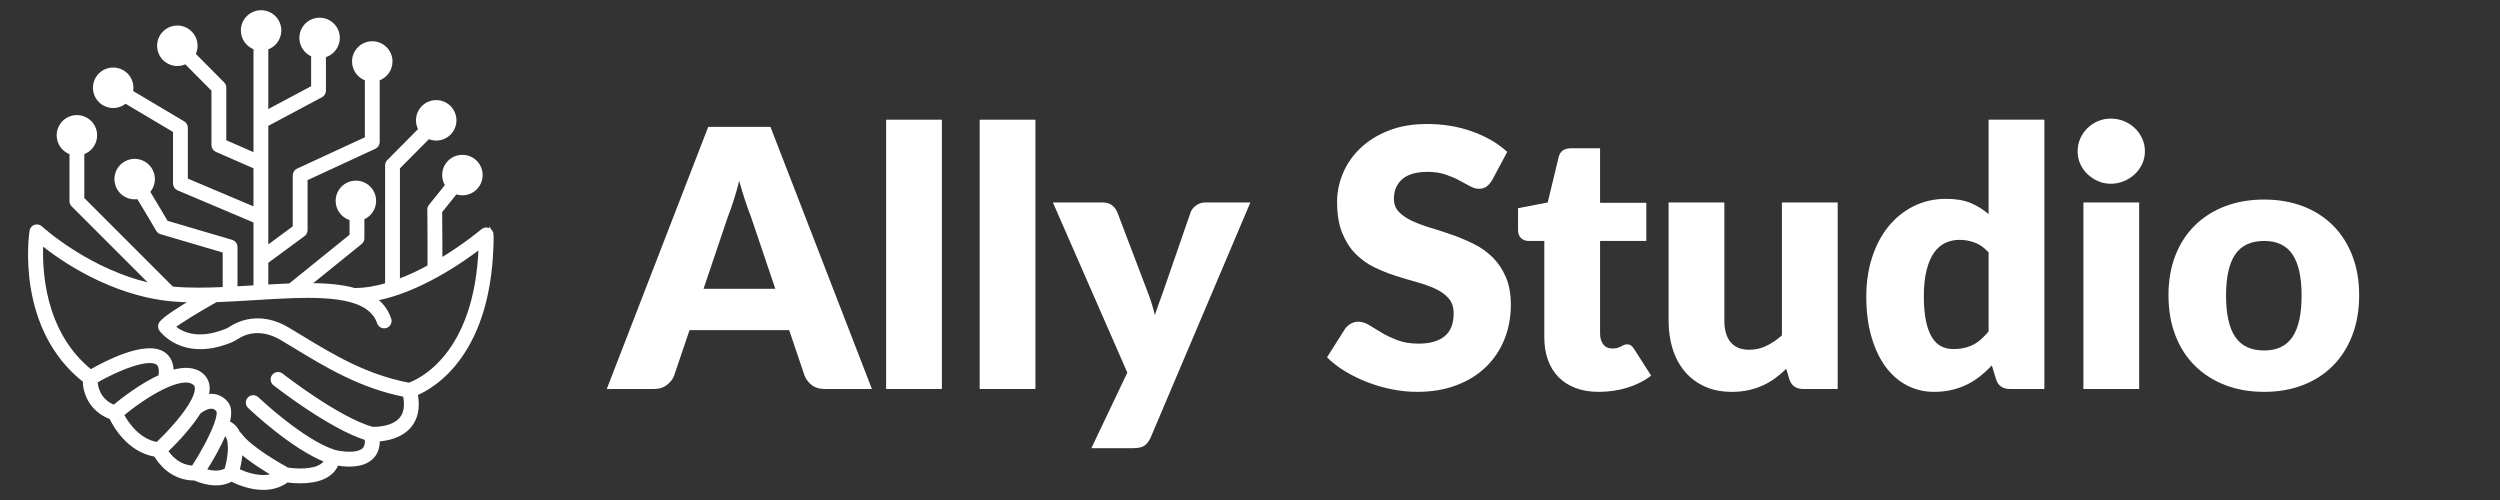 <?xml version="1.0" encoding="UTF-8" standalone="no"?>
<svg xmlns:dc="http://purl.org/dc/elements/1.1/" xmlns:cc="http://creativecommons.org/ns#"
  xmlns:rdf="http://www.w3.org/1999/02/22-rdf-syntax-ns#" xmlns:svg="http://www.w3.org/2000/svg"
  xmlns="http://www.w3.org/2000/svg" viewBox="0 0 400 80" height="80" width="400" xml:space="preserve" id="svg2"
  version="1.1">
  <rect x="0" y="0" width="400" height="80" fill="#333333" stroke="none"/>
  <defs id="defs6">
    <clipPath id="clipPath18" clipPathUnits="userSpaceOnUse">
      <path id="path16" d="M 0,60 H 300 V 0 H 0 Z" />
    </clipPath>
  </defs>
  <g transform="matrix(1.333,0,0,-1.333,0,80)" id="g10">
    <g id="g12">
      <g clip-path="url(#clipPath18)" id="g14">
        <g transform="translate(49.096,13.823)" id="g20">
          <path id="path22" style="fill:#ffffff;fill-opacity:1;fill-rule:nonzero;stroke:none"
            d="m 0,0 c -5.18,0.972 -9.173,3.392 -13.034,5.736 -0.518,0.314 -1.032,0.626 -1.544,0.931 -3.383,2.018 -6.016,0.625 -6.742,0.15 -0.22,-0.144 -0.402,-0.243 -0.572,-0.313 -3.669,-1.501 -5.686,-0.233 -6.454,0.476 0.897,0.693 3.147,2.063 5.169,3.193 1.519,0.052 3.073,0.147 4.603,0.242 1.546,0.095 3.071,0.189 4.527,0.238 0.001,0 0.001,-0.001 0.002,-0.001 0.003,0 0.005,0.001 0.008,0.001 2.72,0.091 5.192,0.024 7.07,-0.492 0.065,-0.032 0.137,-0.053 0.213,-0.061 1.579,-0.476 2.708,-1.293 3.165,-2.637 0.113,-0.334 0.476,-0.513 0.811,-0.399 0.335,0.113 0.514,0.476 0.4,0.811 -0.355,1.043 -0.979,1.835 -1.817,2.43 5.271,0.922 10.574,4.63 12.798,6.343 C 8.16,3.355 1.113,0.386 0,0 m -0.916,-4.089 c -1.007,-1.227 -3.117,-1.212 -3.48,-1.201 -4.075,1.094 -10.863,6.387 -10.932,6.44 -0.277,0.218 -0.679,0.17 -0.898,-0.109 -0.218,-0.278 -0.169,-0.68 0.109,-0.898 0.281,-0.219 6.719,-5.239 11.053,-6.572 0.067,-0.627 -0.05,-1.091 -0.356,-1.377 -0.811,-0.759 -2.874,-0.423 -3.549,-0.242 -3.85,1.212 -9.238,6.329 -9.292,6.381 -0.255,0.243 -0.66,0.234 -0.904,-0.021 -0.244,-0.255 -0.235,-0.66 0.021,-0.904 0.219,-0.21 5.183,-4.924 9.232,-6.478 -0.105,-0.239 -0.268,-0.44 -0.494,-0.606 -1.086,-0.802 -3.315,-0.642 -4.206,-0.497 -0.625,0.34 -4.506,2.493 -5.691,4.167 -0.057,0.08 -0.129,0.141 -0.209,0.186 -0.068,0.159 -0.146,0.311 -0.241,0.451 -0.256,0.378 -0.602,0.653 -1.019,0.816 0.249,0.962 0.262,1.793 -0.143,2.308 -0.42,0.536 -0.974,0.849 -1.6,0.904 -0.283,0.025 -0.56,-0.005 -0.822,-0.066 0.103,0.342 0.162,0.673 0.16,0.982 -0.004,0.624 -0.237,1.16 -0.673,1.549 -0.92,0.822 -2.243,0.805 -3.653,0.373 0.018,1.008 -0.299,1.745 -0.95,2.197 -2.138,1.48 -7.079,-1.141 -8.757,-2.113 -5.914,4.715 -6.101,12.531 -5.934,15.498 2.279,-1.84 8.348,-6.16 15.79,-6.822 0.816,-0.072 1.671,-0.108 2.549,-0.118 -1.631,-0.965 -3.533,-2.165 -3.952,-2.752 -0.156,-0.218 -0.159,-0.511 -0.007,-0.733 0.026,-0.037 2.609,-3.685 8.356,-1.334 0.248,0.101 0.499,0.237 0.789,0.427 0.729,0.477 2.714,1.415 5.386,-0.179 0.509,-0.303 1.02,-0.614 1.536,-0.926 3.897,-2.366 7.925,-4.809 13.208,-5.852 0.263,-1.243 0.121,-2.211 -0.427,-2.879 m -19.681,-6.183 c 0.143,0.539 0.336,1.41 0.38,2.319 1.283,-1.137 3.052,-2.233 4.134,-2.86 -1.649,-0.675 -3.652,0.122 -4.514,0.541 m -4.003,-0.019 c 0.773,1.207 1.791,2.932 2.422,4.521 0.148,-0.07 0.269,-0.174 0.365,-0.316 0.581,-0.856 0.269,-2.895 -0.092,-4.117 -0.836,-0.548 -1.98,-0.323 -2.695,-0.088 m -4.589,2.362 c 0.84,0.803 2.757,2.728 3.962,4.66 0.28,0.229 1.001,0.705 1.6,0.653 0.276,-0.024 0.501,-0.157 0.706,-0.419 0.175,-0.223 0.077,-0.835 -0.228,-1.684 -0.027,-0.049 -0.047,-0.103 -0.06,-0.159 -0.505,-1.342 -1.482,-3.213 -2.695,-5.073 -1.835,0.084 -2.87,1.361 -3.285,2.022 m -5.299,4.364 c 2.747,2.28 7.258,5.1 8.786,3.735 0.168,-0.15 0.244,-0.336 0.245,-0.603 0.004,-0.554 -0.295,-1.259 -0.754,-2.011 -0.033,-0.042 -0.061,-0.087 -0.083,-0.134 -1.065,-1.69 -2.887,-3.585 -3.909,-4.55 -2.394,0.396 -3.797,2.63 -4.285,3.563 m -3.139,4.005 c 2.494,1.453 6.271,3.018 7.445,2.202 0.361,-0.25 0.477,-0.809 0.352,-1.655 -2.368,-1.073 -4.703,-2.925 -5.579,-3.654 -1.925,0.777 -2.194,2.425 -2.218,3.107 M 9.904,17.999 c 0,0.249 -0.145,0.476 -0.372,0.581 C 9.306,18.684 9.039,18.647 8.849,18.485 8.807,18.449 6.71,16.674 3.754,14.906 c 0.005,0.586 10e-4,1.395 -0.004,2.52 -0.007,1.427 -0.019,2.85 -0.024,3.392 l 1.876,2.337 C 5.851,23.056 6.121,23 6.406,23 c 1.203,0 2.178,0.975 2.178,2.179 0,1.203 -0.975,2.178 -2.178,2.178 -1.204,0 -2.179,-0.975 -2.179,-2.178 0,-0.454 0.139,-0.875 0.376,-1.224 L 2.586,21.441 C 2.493,21.325 2.443,21.182 2.445,21.034 2.466,18.776 2.488,15.243 2.467,14.171 1.274,13.519 -0.017,12.904 -1.342,12.417 v 13.667 l 3.669,3.699 c 0.284,-0.135 0.6,-0.214 0.936,-0.214 1.203,0 2.178,0.976 2.178,2.179 0,1.203 -0.975,2.178 -2.178,2.178 -1.203,0 -2.179,-0.975 -2.179,-2.178 0,-0.401 0.111,-0.776 0.3,-1.099 l -3.82,-3.851 c -0.119,-0.119 -0.185,-0.281 -0.185,-0.45 V 11.993 c -1.302,-0.384 -2.616,-0.619 -3.884,-0.619 -0.017,0 -0.035,0 -0.052,0 -1.595,0.445 -3.525,0.591 -5.637,0.591 l 6.346,5.128 c 0.15,0.121 0.238,0.304 0.238,0.497 v 2.455 c 0.823,0.311 1.409,1.104 1.409,2.036 0,1.204 -0.975,2.179 -2.179,2.179 -1.203,0 -2.178,-0.975 -2.178,-2.179 0,-1.027 0.712,-1.886 1.668,-2.116 v -2.069 l -7.39,-5.971 c -0.934,-0.034 -1.891,-0.084 -2.862,-0.141 v 2.993 l 4.453,3.278 c 0.163,0.121 0.26,0.312 0.26,0.515 v 6.164 l 8.285,3.83 c 0.226,0.105 0.371,0.331 0.371,0.581 v 7.585 c 0.891,0.274 1.539,1.103 1.539,2.083 0,1.203 -0.976,2.179 -2.179,2.179 -1.203,0 -2.178,-0.976 -2.178,-2.179 0,-0.98 0.648,-1.809 1.539,-2.083 v -7.176 l -8.285,-3.83 c -0.226,-0.105 -0.371,-0.331 -0.371,-0.581 v -6.249 l -3.434,-2.529 v 3.714 0.003 6.48 c 0,0.002 0,0.004 0,0.006 v 4.671 l 6.579,3.506 c 0.209,0.111 0.339,0.328 0.339,0.565 v 4.215 c 0.955,0.23 1.666,1.089 1.666,2.115 0,1.203 -0.975,2.178 -2.179,2.178 -1.203,0 -2.178,-0.975 -2.178,-2.178 0,-0.933 0.587,-1.726 1.412,-2.037 v -3.909 l -5.639,-3.005 v 7.76 c 0.902,0.266 1.562,1.1 1.562,2.088 0,1.203 -0.976,2.179 -2.179,2.179 -1.203,0 -2.178,-0.976 -2.178,-2.179 0,-0.972 0.637,-1.795 1.516,-2.075 V 27.55 l -3.765,1.646 v 6.481 c 0,0.169 -0.067,0.331 -0.186,0.451 l -3.518,3.544 c 0.165,0.306 0.258,0.655 0.258,1.027 0,1.203 -0.975,2.178 -2.178,2.178 -1.204,0 -2.179,-0.975 -2.179,-2.178 0,-1.203 0.975,-2.179 2.179,-2.179 0.365,0 0.709,0.092 1.012,0.251 l 3.332,-3.357 v -6.637 c 0,-0.254 0.151,-0.484 0.384,-0.586 l 4.661,-2.037 v -5.108 l -8.379,3.542 v 6.271 c 0,0.226 -0.119,0.435 -0.313,0.55 l -6.281,3.734 c 0.04,0.165 0.063,0.337 0.063,0.514 0,1.203 -0.975,2.178 -2.178,2.178 -1.203,0 -2.178,-0.975 -2.178,-2.178 0,-1.203 0.975,-2.179 2.178,-2.179 0.563,0 1.074,0.216 1.461,0.566 l 5.969,-3.548 v -6.332 c 0,-0.257 0.154,-0.489 0.39,-0.589 l 9.268,-3.918 v -7.951 c -0.078,-0.005 -0.155,-0.009 -0.232,-0.014 -0.726,-0.045 -1.457,-0.09 -2.186,-0.131 v 4.988 c 0,0.284 -0.187,0.534 -0.459,0.614 l -7.855,2.315 c -0.24,0.425 -0.814,1.396 -2.209,3.71 0.375,0.391 0.607,0.921 0.607,1.506 0,1.204 -0.975,2.179 -2.178,2.179 -1.203,0 -2.179,-0.975 -2.179,-2.179 0,-1.203 0.976,-2.178 2.179,-2.178 0.155,0 0.306,0.017 0.452,0.048 1.057,-1.755 2.179,-3.627 2.311,-3.881 0.075,-0.173 0.223,-0.305 0.406,-0.359 l 7.646,-2.253 v -4.575 c -2.15,-0.099 -4.252,-0.131 -6.122,0.036 -0.076,0.006 -0.15,0.014 -0.225,0.022 -0.001,10e-4 -0.002,0.002 -0.002,0.003 l -10.759,10.759 v 5.551 c 0.891,0.273 1.539,1.102 1.539,2.083 0,1.203 -0.976,2.178 -2.179,2.178 -1.203,0 -2.178,-0.975 -2.178,-2.178 0,-0.981 0.647,-1.81 1.538,-2.083 v -5.816 c 0,-0.17 0.068,-0.333 0.188,-0.453 l 9.722,-9.722 c -7.719,1.559 -13.575,6.9 -13.639,6.959 -0.173,0.161 -0.421,0.213 -0.645,0.135 -0.223,-0.078 -0.385,-0.273 -0.421,-0.507 -0.074,-0.477 -1.683,-11.636 6.388,-17.958 0.003,-1.309 0.654,-3.475 3.164,-4.414 0.448,-0.94 2.124,-3.963 5.348,-4.483 0.466,-0.817 1.904,-2.845 4.683,-2.845 h 0.017 c 0.588,-0.267 2.718,-1.105 4.384,-0.108 0.679,-0.35 2.19,-1.017 3.817,-1.017 0.961,0 1.962,0.233 2.856,0.901 0.879,-0.121 3.48,-0.364 4.996,0.755 0.462,0.34 0.789,0.77 0.975,1.284 1.032,-0.189 3,-0.37 4.126,0.681 0.564,0.527 0.825,1.259 0.778,2.183 1.01,0.061 2.775,0.363 3.837,1.652 0.791,0.96 1.032,2.25 0.72,3.84 2.105,0.878 9.123,4.871 9.116,19.065" />
        </g>
        <g transform="translate(49.096,13.823)" id="g24">
          <path id="path26"
            style="fill:none;stroke:#ffffff;stroke-width:0.5;stroke-linecap:butt;stroke-linejoin:miter;stroke-miterlimit:10;stroke-dasharray:none;stroke-opacity:1"
            d="m 0,0 c -5.18,0.972 -9.173,3.392 -13.034,5.736 -0.518,0.314 -1.032,0.626 -1.544,0.931 -3.383,2.018 -6.016,0.625 -6.742,0.15 -0.22,-0.144 -0.402,-0.243 -0.572,-0.313 -3.669,-1.501 -5.686,-0.233 -6.454,0.476 0.897,0.693 3.147,2.063 5.169,3.193 1.519,0.052 3.073,0.147 4.603,0.242 1.546,0.095 3.071,0.189 4.527,0.238 0.001,0 0.001,-0.001 0.002,-0.001 0.003,0 0.005,0.001 0.008,0.001 2.72,0.091 5.192,0.024 7.07,-0.492 0.065,-0.032 0.137,-0.053 0.213,-0.061 1.579,-0.476 2.708,-1.293 3.165,-2.637 0.113,-0.334 0.476,-0.513 0.811,-0.399 0.335,0.113 0.514,0.476 0.4,0.811 -0.355,1.043 -0.979,1.835 -1.817,2.43 5.271,0.922 10.574,4.63 12.798,6.343 C 8.16,3.355 1.113,0.386 0,0 Z m -0.916,-4.089 c -1.007,-1.227 -3.117,-1.212 -3.48,-1.201 -4.075,1.094 -10.863,6.387 -10.932,6.44 -0.277,0.218 -0.679,0.17 -0.898,-0.109 -0.218,-0.278 -0.169,-0.68 0.109,-0.898 0.281,-0.219 6.719,-5.239 11.053,-6.572 0.067,-0.627 -0.05,-1.091 -0.356,-1.377 -0.811,-0.759 -2.874,-0.423 -3.549,-0.242 -3.85,1.212 -9.238,6.329 -9.292,6.381 -0.255,0.243 -0.66,0.234 -0.904,-0.021 -0.244,-0.255 -0.235,-0.66 0.021,-0.904 0.219,-0.21 5.183,-4.924 9.232,-6.478 -0.105,-0.239 -0.268,-0.44 -0.494,-0.606 -1.086,-0.802 -3.315,-0.642 -4.206,-0.497 -0.625,0.34 -4.506,2.493 -5.691,4.167 -0.057,0.08 -0.129,0.141 -0.209,0.186 -0.068,0.159 -0.146,0.311 -0.241,0.451 -0.256,0.378 -0.602,0.653 -1.019,0.816 0.249,0.962 0.262,1.793 -0.143,2.308 -0.42,0.536 -0.974,0.849 -1.6,0.904 -0.283,0.025 -0.56,-0.005 -0.822,-0.066 0.103,0.342 0.162,0.673 0.16,0.982 -0.004,0.624 -0.237,1.16 -0.673,1.549 -0.92,0.822 -2.243,0.805 -3.653,0.373 0.018,1.008 -0.299,1.745 -0.95,2.197 -2.138,1.48 -7.079,-1.141 -8.757,-2.113 -5.914,4.715 -6.101,12.531 -5.934,15.498 2.279,-1.84 8.348,-6.16 15.79,-6.822 0.816,-0.072 1.671,-0.108 2.549,-0.118 -1.631,-0.965 -3.533,-2.165 -3.952,-2.752 -0.156,-0.218 -0.159,-0.511 -0.007,-0.733 0.026,-0.037 2.609,-3.685 8.356,-1.334 0.248,0.101 0.499,0.237 0.789,0.427 0.729,0.477 2.714,1.415 5.386,-0.179 0.509,-0.303 1.02,-0.614 1.536,-0.926 3.897,-2.366 7.925,-4.809 13.208,-5.852 0.263,-1.243 0.121,-2.211 -0.427,-2.879 z m -19.681,-6.183 c 0.143,0.539 0.336,1.41 0.38,2.319 1.283,-1.137 3.052,-2.233 4.134,-2.86 -1.649,-0.675 -3.652,0.122 -4.514,0.541 z m -4.003,-0.019 c 0.773,1.207 1.791,2.932 2.422,4.521 0.148,-0.07 0.269,-0.174 0.365,-0.316 0.581,-0.856 0.269,-2.895 -0.092,-4.117 -0.836,-0.548 -1.98,-0.323 -2.695,-0.088 z m -4.589,2.362 c 0.84,0.803 2.757,2.728 3.962,4.66 0.28,0.229 1.001,0.705 1.6,0.653 0.276,-0.024 0.501,-0.157 0.706,-0.419 0.175,-0.223 0.077,-0.835 -0.228,-1.684 -0.027,-0.049 -0.047,-0.103 -0.06,-0.159 -0.505,-1.342 -1.482,-3.213 -2.695,-5.073 -1.835,0.084 -2.87,1.361 -3.285,2.022 z m -5.299,4.364 c 2.747,2.28 7.258,5.1 8.786,3.735 0.168,-0.15 0.244,-0.336 0.245,-0.603 0.004,-0.554 -0.295,-1.259 -0.754,-2.011 -0.033,-0.042 -0.061,-0.087 -0.083,-0.134 -1.065,-1.69 -2.887,-3.585 -3.909,-4.55 -2.394,0.396 -3.797,2.63 -4.285,3.563 z m -3.139,4.005 c 2.494,1.453 6.271,3.018 7.445,2.202 0.361,-0.25 0.477,-0.809 0.352,-1.655 -2.368,-1.073 -4.703,-2.925 -5.579,-3.654 -1.925,0.777 -2.194,2.425 -2.218,3.107 z M 9.904,17.999 c 0,0.249 -0.145,0.476 -0.372,0.581 C 9.306,18.684 9.039,18.647 8.849,18.485 8.807,18.449 6.71,16.674 3.754,14.906 c 0.005,0.586 10e-4,1.395 -0.004,2.52 -0.007,1.427 -0.019,2.85 -0.024,3.392 l 1.876,2.337 C 5.851,23.056 6.121,23 6.406,23 c 1.203,0 2.178,0.975 2.178,2.179 0,1.203 -0.975,2.178 -2.178,2.178 -1.204,0 -2.179,-0.975 -2.179,-2.178 0,-0.454 0.139,-0.875 0.376,-1.224 L 2.586,21.441 C 2.493,21.325 2.443,21.182 2.445,21.034 2.466,18.776 2.488,15.243 2.467,14.171 1.274,13.519 -0.017,12.904 -1.342,12.417 v 13.667 l 3.669,3.699 c 0.284,-0.135 0.6,-0.214 0.936,-0.214 1.203,0 2.178,0.976 2.178,2.179 0,1.203 -0.975,2.178 -2.178,2.178 -1.203,0 -2.179,-0.975 -2.179,-2.178 0,-0.401 0.111,-0.776 0.3,-1.099 l -3.82,-3.851 c -0.119,-0.119 -0.185,-0.281 -0.185,-0.45 V 11.993 c -1.302,-0.384 -2.616,-0.619 -3.884,-0.619 -0.017,0 -0.035,0 -0.052,0 -1.595,0.445 -3.525,0.591 -5.637,0.591 l 6.346,5.128 c 0.15,0.121 0.238,0.304 0.238,0.497 v 2.455 c 0.823,0.311 1.409,1.104 1.409,2.036 0,1.204 -0.975,2.179 -2.179,2.179 -1.203,0 -2.178,-0.975 -2.178,-2.179 0,-1.027 0.712,-1.886 1.668,-2.116 v -2.069 l -7.39,-5.971 c -0.934,-0.034 -1.891,-0.084 -2.862,-0.141 v 2.993 l 4.453,3.278 c 0.163,0.121 0.26,0.312 0.26,0.515 v 6.164 l 8.285,3.83 c 0.226,0.105 0.371,0.331 0.371,0.581 v 7.585 c 0.891,0.274 1.539,1.103 1.539,2.083 0,1.203 -0.976,2.179 -2.179,2.179 -1.203,0 -2.178,-0.976 -2.178,-2.179 0,-0.98 0.648,-1.809 1.539,-2.083 v -7.176 l -8.285,-3.83 c -0.226,-0.105 -0.371,-0.331 -0.371,-0.581 v -6.249 l -3.434,-2.529 v 3.714 0.003 6.48 c 0,0.002 0,0.004 0,0.006 v 4.671 l 6.579,3.506 c 0.209,0.111 0.339,0.328 0.339,0.565 v 4.215 c 0.955,0.23 1.666,1.089 1.666,2.115 0,1.203 -0.975,2.178 -2.179,2.178 -1.203,0 -2.178,-0.975 -2.178,-2.178 0,-0.933 0.587,-1.726 1.412,-2.037 v -3.909 l -5.639,-3.005 v 7.76 c 0.902,0.266 1.562,1.1 1.562,2.088 0,1.203 -0.976,2.179 -2.179,2.179 -1.203,0 -2.178,-0.976 -2.178,-2.179 0,-0.972 0.637,-1.795 1.516,-2.075 V 27.55 l -3.765,1.646 v 6.481 c 0,0.169 -0.067,0.331 -0.186,0.451 l -3.518,3.544 c 0.165,0.306 0.258,0.655 0.258,1.027 0,1.203 -0.975,2.178 -2.178,2.178 -1.204,0 -2.179,-0.975 -2.179,-2.178 0,-1.203 0.975,-2.179 2.179,-2.179 0.365,0 0.709,0.092 1.012,0.251 l 3.332,-3.357 v -6.637 c 0,-0.254 0.151,-0.484 0.384,-0.586 l 4.661,-2.037 v -5.108 l -8.379,3.542 v 6.271 c 0,0.226 -0.119,0.435 -0.313,0.55 l -6.281,3.734 c 0.04,0.165 0.063,0.337 0.063,0.514 0,1.203 -0.975,2.178 -2.178,2.178 -1.203,0 -2.178,-0.975 -2.178,-2.178 0,-1.203 0.975,-2.179 2.178,-2.179 0.563,0 1.074,0.216 1.461,0.566 l 5.969,-3.548 v -6.332 c 0,-0.257 0.154,-0.489 0.39,-0.589 l 9.268,-3.918 v -7.951 c -0.078,-0.005 -0.155,-0.009 -0.232,-0.014 -0.726,-0.045 -1.457,-0.09 -2.186,-0.131 v 4.988 c 0,0.284 -0.187,0.534 -0.459,0.614 l -7.855,2.315 c -0.24,0.425 -0.814,1.396 -2.209,3.71 0.375,0.391 0.607,0.921 0.607,1.506 0,1.204 -0.975,2.179 -2.178,2.179 -1.203,0 -2.179,-0.975 -2.179,-2.179 0,-1.203 0.976,-2.178 2.179,-2.178 0.155,0 0.306,0.017 0.452,0.048 1.057,-1.755 2.179,-3.627 2.311,-3.881 0.075,-0.173 0.223,-0.305 0.406,-0.359 l 7.646,-2.253 v -4.575 c -2.15,-0.099 -4.252,-0.131 -6.122,0.036 -0.076,0.006 -0.15,0.014 -0.225,0.022 -0.001,10e-4 -0.002,0.002 -0.002,0.003 l -10.759,10.759 v 5.551 c 0.891,0.273 1.539,1.102 1.539,2.083 0,1.203 -0.976,2.178 -2.179,2.178 -1.203,0 -2.178,-0.975 -2.178,-2.178 0,-0.981 0.647,-1.81 1.538,-2.083 v -5.816 c 0,-0.17 0.068,-0.333 0.188,-0.453 l 9.722,-9.722 c -7.719,1.559 -13.575,6.9 -13.639,6.959 -0.173,0.161 -0.421,0.213 -0.645,0.135 -0.223,-0.078 -0.385,-0.273 -0.421,-0.507 -0.074,-0.477 -1.683,-11.636 6.388,-17.958 0.003,-1.309 0.654,-3.475 3.164,-4.414 0.448,-0.94 2.124,-3.963 5.348,-4.483 0.466,-0.817 1.904,-2.845 4.683,-2.845 h 0.017 c 0.588,-0.267 2.718,-1.105 4.384,-0.108 0.679,-0.35 2.19,-1.017 3.817,-1.017 0.961,0 1.962,0.233 2.856,0.901 0.879,-0.121 3.48,-0.364 4.996,0.755 0.462,0.34 0.789,0.77 0.975,1.284 1.032,-0.189 3,-0.37 4.126,0.681 0.564,0.527 0.825,1.259 0.778,2.183 1.01,0.061 2.775,0.363 3.837,1.652 0.791,0.96 1.032,2.25 0.72,3.84 2.105,0.878 9.123,4.871 9.116,19.065 z" />
        </g>
        <g transform="translate(93.062,25.352)" id="g28">
          <path id="path30" style="fill:#ffffff;fill-opacity:1;fill-rule:nonzero;stroke:none"
            d="m 0,0 -2.915,8.615 c -0.216,0.547 -0.446,1.191 -0.691,1.932 -0.245,0.741 -0.489,1.544 -0.734,2.408 -0.216,-0.879 -0.446,-1.692 -0.691,-2.44 C -5.276,9.766 -5.506,9.118 -5.722,8.572 L -8.615,0 Z M 11.594,-12.026 H 5.938 c -0.634,0 -1.145,0.147 -1.533,0.442 -0.389,0.295 -0.684,0.673 -0.886,1.134 l -1.856,5.484 h -11.962 l -1.857,-5.484 c -0.158,-0.404 -0.442,-0.767 -0.853,-1.09 -0.41,-0.324 -0.917,-0.486 -1.522,-0.486 h -5.7 l 12.177,31.458 h 7.471 z" />
        </g>
        <path id="path32" style="fill:#ffffff;fill-opacity:1;fill-rule:nonzero;stroke:none"
          d="m 113.055,13.326 h -6.693 v 32.322 h 6.693 z" />
        <path id="path34" style="fill:#ffffff;fill-opacity:1;fill-rule:nonzero;stroke:none"
          d="m 124.282,13.326 h -6.693 v 32.322 h 6.693 z" />
        <g transform="translate(150.083,35.716)" id="g36">
          <path id="path38" style="fill:#ffffff;fill-opacity:1;fill-rule:nonzero;stroke:none"
            d="m 0,0 -11.962,-28.198 c -0.201,-0.446 -0.446,-0.774 -0.734,-0.983 -0.288,-0.208 -0.748,-0.313 -1.381,-0.313 h -5.01 l 4.318,9.069 L -23.707,0 h 5.916 c 0.518,0 0.918,-0.116 1.198,-0.346 0.281,-0.23 0.486,-0.504 0.616,-0.82 l 3.67,-9.651 c 0.345,-0.878 0.626,-1.778 0.842,-2.699 0.158,0.461 0.316,0.921 0.475,1.382 0.158,0.46 0.324,0.913 0.497,1.36 l 3.325,9.608 c 0.129,0.331 0.359,0.608 0.69,0.831 C -6.146,-0.112 -5.786,0 -5.398,0 Z" />
        </g>
        <g transform="translate(179.101,38.393)" id="g40">
          <path id="path42" style="fill:#ffffff;fill-opacity:1;fill-rule:nonzero;stroke:none"
            d="m 0,0 c -0.216,-0.346 -0.443,-0.605 -0.68,-0.777 -0.237,-0.173 -0.543,-0.26 -0.918,-0.26 -0.331,0 -0.687,0.105 -1.069,0.314 -0.381,0.208 -0.813,0.442 -1.295,0.701 -0.482,0.26 -1.033,0.493 -1.652,0.702 -0.619,0.209 -1.324,0.313 -2.115,0.313 -1.368,0 -2.386,-0.291 -3.056,-0.874 -0.669,-0.583 -1.004,-1.371 -1.004,-2.364 0,-0.634 0.202,-1.159 0.605,-1.577 0.403,-0.417 0.932,-0.777 1.587,-1.079 0.655,-0.303 1.403,-0.58 2.245,-0.831 0.842,-0.252 1.702,-0.533 2.581,-0.843 0.877,-0.309 1.737,-0.672 2.58,-1.09 0.842,-0.418 1.59,-0.95 2.245,-1.597 0.655,-0.648 1.184,-1.436 1.587,-2.365 0.403,-0.928 0.605,-2.048 0.605,-3.357 0,-1.454 -0.253,-2.815 -0.756,-4.081 -0.504,-1.267 -1.235,-2.372 -2.192,-3.314 -0.957,-0.943 -2.137,-1.685 -3.54,-2.224 -1.404,-0.54 -2.998,-0.81 -4.783,-0.81 -0.979,0 -1.976,0.101 -2.99,0.302 -1.015,0.202 -1.997,0.486 -2.947,0.853 -0.95,0.367 -1.843,0.803 -2.678,1.307 -0.835,0.503 -1.562,1.065 -2.18,1.684 l 2.159,3.411 c 0.172,0.245 0.399,0.45 0.68,0.615 0.28,0.166 0.586,0.249 0.917,0.249 0.432,0 0.867,-0.137 1.307,-0.411 0.439,-0.273 0.935,-0.575 1.49,-0.906 0.553,-0.332 1.19,-0.634 1.91,-0.907 0.72,-0.274 1.569,-0.41 2.548,-0.41 1.324,0 2.353,0.291 3.088,0.874 0.734,0.583 1.101,1.508 1.101,2.775 0,0.734 -0.202,1.331 -0.605,1.792 -0.403,0.46 -0.932,0.842 -1.587,1.144 -0.655,0.302 -1.4,0.568 -2.235,0.799 -0.834,0.23 -1.691,0.486 -2.569,0.766 -0.878,0.281 -1.734,0.626 -2.569,1.037 -0.835,0.41 -1.58,0.95 -2.235,1.619 -0.655,0.669 -1.184,1.504 -1.587,2.505 -0.403,1 -0.604,2.234 -0.604,3.702 0,1.181 0.237,2.332 0.712,3.455 0.475,1.123 1.173,2.123 2.094,3.001 0.921,0.878 2.052,1.58 3.39,2.105 1.339,0.526 2.872,0.789 4.599,0.789 0.964,0 1.904,-0.076 2.818,-0.227 0.914,-0.151 1.781,-0.375 2.601,-0.67 0.821,-0.295 1.588,-0.647 2.3,-1.057 C 0.616,4.372 1.253,3.908 1.814,3.39 Z" />
        </g>
        <g transform="translate(191.927,12.98)" id="g44">
          <path id="path46" style="fill:#ffffff;fill-opacity:1;fill-rule:nonzero;stroke:none"
            d="M 0,0 C -1.066,0 -2.005,0.155 -2.818,0.464 -3.631,0.774 -4.315,1.213 -4.869,1.781 -5.423,2.35 -5.844,3.037 -6.132,3.843 -6.42,4.649 -6.564,5.549 -6.564,6.542 v 11.573 h -1.9 c -0.345,0 -0.64,0.112 -0.885,0.335 -0.245,0.223 -0.367,0.55 -0.367,0.982 v 2.613 l 3.562,0.691 1.317,5.462 c 0.173,0.691 0.663,1.037 1.469,1.037 H 0.129 V 22.692 H 5.678 V 18.115 H 0.129 V 6.996 C 0.129,6.478 0.255,6.049 0.507,5.711 0.759,5.373 1.122,5.204 1.598,5.204 1.842,5.204 2.047,5.229 2.213,5.279 2.378,5.33 2.522,5.387 2.645,5.452 2.767,5.517 2.882,5.574 2.99,5.625 3.098,5.675 3.224,5.7 3.368,5.7 3.569,5.7 3.731,5.653 3.854,5.56 3.976,5.466 4.102,5.319 4.232,5.117 L 6.261,1.943 C 5.398,1.295 4.426,0.81 3.347,0.486 2.267,0.162 1.152,0 0,0" />
        </g>
        <g transform="translate(220.577,35.716)" id="g48">
          <path id="path50" style="fill:#ffffff;fill-opacity:1;fill-rule:nonzero;stroke:none"
            d="m 0,0 v -22.39 h -4.145 c -0.835,0 -1.382,0.374 -1.641,1.123 l -0.389,1.295 c -0.432,-0.418 -0.878,-0.796 -1.339,-1.133 -0.461,-0.339 -0.953,-0.627 -1.479,-0.864 -0.525,-0.237 -1.094,-0.425 -1.705,-0.561 -0.612,-0.137 -1.278,-0.206 -1.998,-0.206 -1.223,0 -2.306,0.213 -3.249,0.638 -0.943,0.424 -1.738,1.017 -2.386,1.781 -0.648,0.763 -1.137,1.662 -1.468,2.698 -0.331,1.037 -0.497,2.174 -0.497,3.412 V 0 h 6.693 v -14.207 c 0,-1.109 0.252,-1.965 0.756,-2.569 0.504,-0.605 1.245,-0.907 2.224,-0.907 0.734,0 1.422,0.154 2.062,0.464 0.64,0.309 1.263,0.73 1.868,1.263 V 0 Z" />
        </g>
        <g transform="translate(238.692,29.714)" id="g52">
          <path id="path54" style="fill:#ffffff;fill-opacity:1;fill-rule:nonzero;stroke:none"
            d="m 0,0 c -0.504,0.561 -1.051,0.953 -1.641,1.177 -0.59,0.222 -1.209,0.334 -1.857,0.334 -0.619,0 -1.187,-0.122 -1.706,-0.367 -0.517,-0.245 -0.967,-0.637 -1.349,-1.176 -0.381,-0.54 -0.68,-1.242 -0.896,-2.106 -0.216,-0.863 -0.324,-1.907 -0.324,-3.13 0,-1.181 0.087,-2.174 0.26,-2.98 0.172,-0.806 0.413,-1.457 0.723,-1.954 0.309,-0.496 0.68,-0.853 1.112,-1.069 0.432,-0.215 0.914,-0.323 1.446,-0.323 0.489,0 0.932,0.046 1.328,0.14 0.396,0.093 0.759,0.226 1.09,0.399 0.331,0.173 0.645,0.392 0.94,0.659 0.295,0.266 0.586,0.572 0.874,0.918 z M 6.693,15.934 V -16.388 H 2.548 c -0.835,0 -1.382,0.374 -1.641,1.123 l -0.518,1.706 c -0.447,-0.475 -0.914,-0.907 -1.404,-1.296 -0.489,-0.388 -1.018,-0.723 -1.587,-1.004 -0.568,-0.28 -1.18,-0.496 -1.835,-0.647 -0.655,-0.152 -1.364,-0.227 -2.127,-0.227 -1.165,0 -2.245,0.259 -3.238,0.777 -0.994,0.518 -1.85,1.266 -2.57,2.245 -0.719,0.979 -1.284,2.178 -1.694,3.596 -0.411,1.417 -0.616,3.033 -0.616,4.847 0,1.669 0.23,3.22 0.691,4.653 0.461,1.432 1.112,2.67 1.954,3.713 0.842,1.044 1.853,1.86 3.033,2.451 1.181,0.59 2.484,0.885 3.908,0.885 1.167,0 2.145,-0.166 2.937,-0.497 C -1.368,5.606 -0.648,5.16 0,4.599 v 11.335 z" />
        </g>
        <path id="path56" style="fill:#ffffff;fill-opacity:1;fill-rule:nonzero;stroke:none"
          d="m 256.764,13.326 h -6.693 v 22.39 h 6.693 z m 0.69,28.522 c 0,-0.533 -0.108,-1.033 -0.324,-1.501 -0.216,-0.467 -0.511,-0.878 -0.885,-1.23 -0.374,-0.353 -0.809,-0.634 -1.306,-0.842 -0.496,-0.209 -1.026,-0.314 -1.587,-0.314 -0.547,0 -1.058,0.105 -1.533,0.314 -0.475,0.208 -0.896,0.489 -1.263,0.842 -0.367,0.352 -0.655,0.763 -0.864,1.23 -0.209,0.468 -0.313,0.968 -0.313,1.501 0,0.547 0.104,1.058 0.313,1.533 0.209,0.475 0.497,0.892 0.864,1.252 0.367,0.36 0.788,0.64 1.263,0.842 0.475,0.202 0.986,0.303 1.533,0.303 0.561,0 1.091,-0.101 1.587,-0.303 0.497,-0.202 0.932,-0.482 1.306,-0.842 0.374,-0.36 0.669,-0.777 0.885,-1.252 0.216,-0.475 0.324,-0.986 0.324,-1.533" />
        <g transform="translate(271.769,17.947)" id="g58">
          <path id="path60" style="fill:#ffffff;fill-opacity:1;fill-rule:nonzero;stroke:none"
            d="m 0,0 c 1.54,0 2.674,0.543 3.4,1.63 0.727,1.087 1.091,2.738 1.091,4.955 0,2.217 -0.364,3.865 -1.091,4.944 -0.726,1.08 -1.86,1.62 -3.4,1.62 -1.584,0 -2.742,-0.54 -3.476,-1.62 C -4.21,10.45 -4.577,8.802 -4.577,6.585 -4.577,4.368 -4.21,2.717 -3.476,1.63 -2.742,0.543 -1.584,0 0,0 m 0,18.115 c 1.698,0 3.246,-0.267 4.642,-0.799 1.396,-0.533 2.594,-1.296 3.595,-2.289 1,-0.993 1.777,-2.199 2.332,-3.616 C 11.123,9.993 11.4,8.399 11.4,6.628 11.4,4.843 11.123,3.235 10.569,1.803 10.014,0.37 9.237,-0.846 8.237,-1.846 7.236,-2.847 6.038,-3.617 4.642,-4.156 3.246,-4.696 1.698,-4.966 0,-4.966 c -1.713,0 -3.271,0.27 -4.675,0.81 -1.403,0.539 -2.612,1.309 -3.627,2.31 -1.014,1 -1.799,2.216 -2.353,3.649 -0.554,1.432 -0.832,3.04 -0.832,4.825 0,1.771 0.278,3.365 0.832,4.783 0.554,1.417 1.339,2.623 2.353,3.616 1.015,0.993 2.224,1.756 3.627,2.289 1.404,0.532 2.962,0.799 4.675,0.799" />
        </g>
      </g>
    </g>
  </g>
</svg>